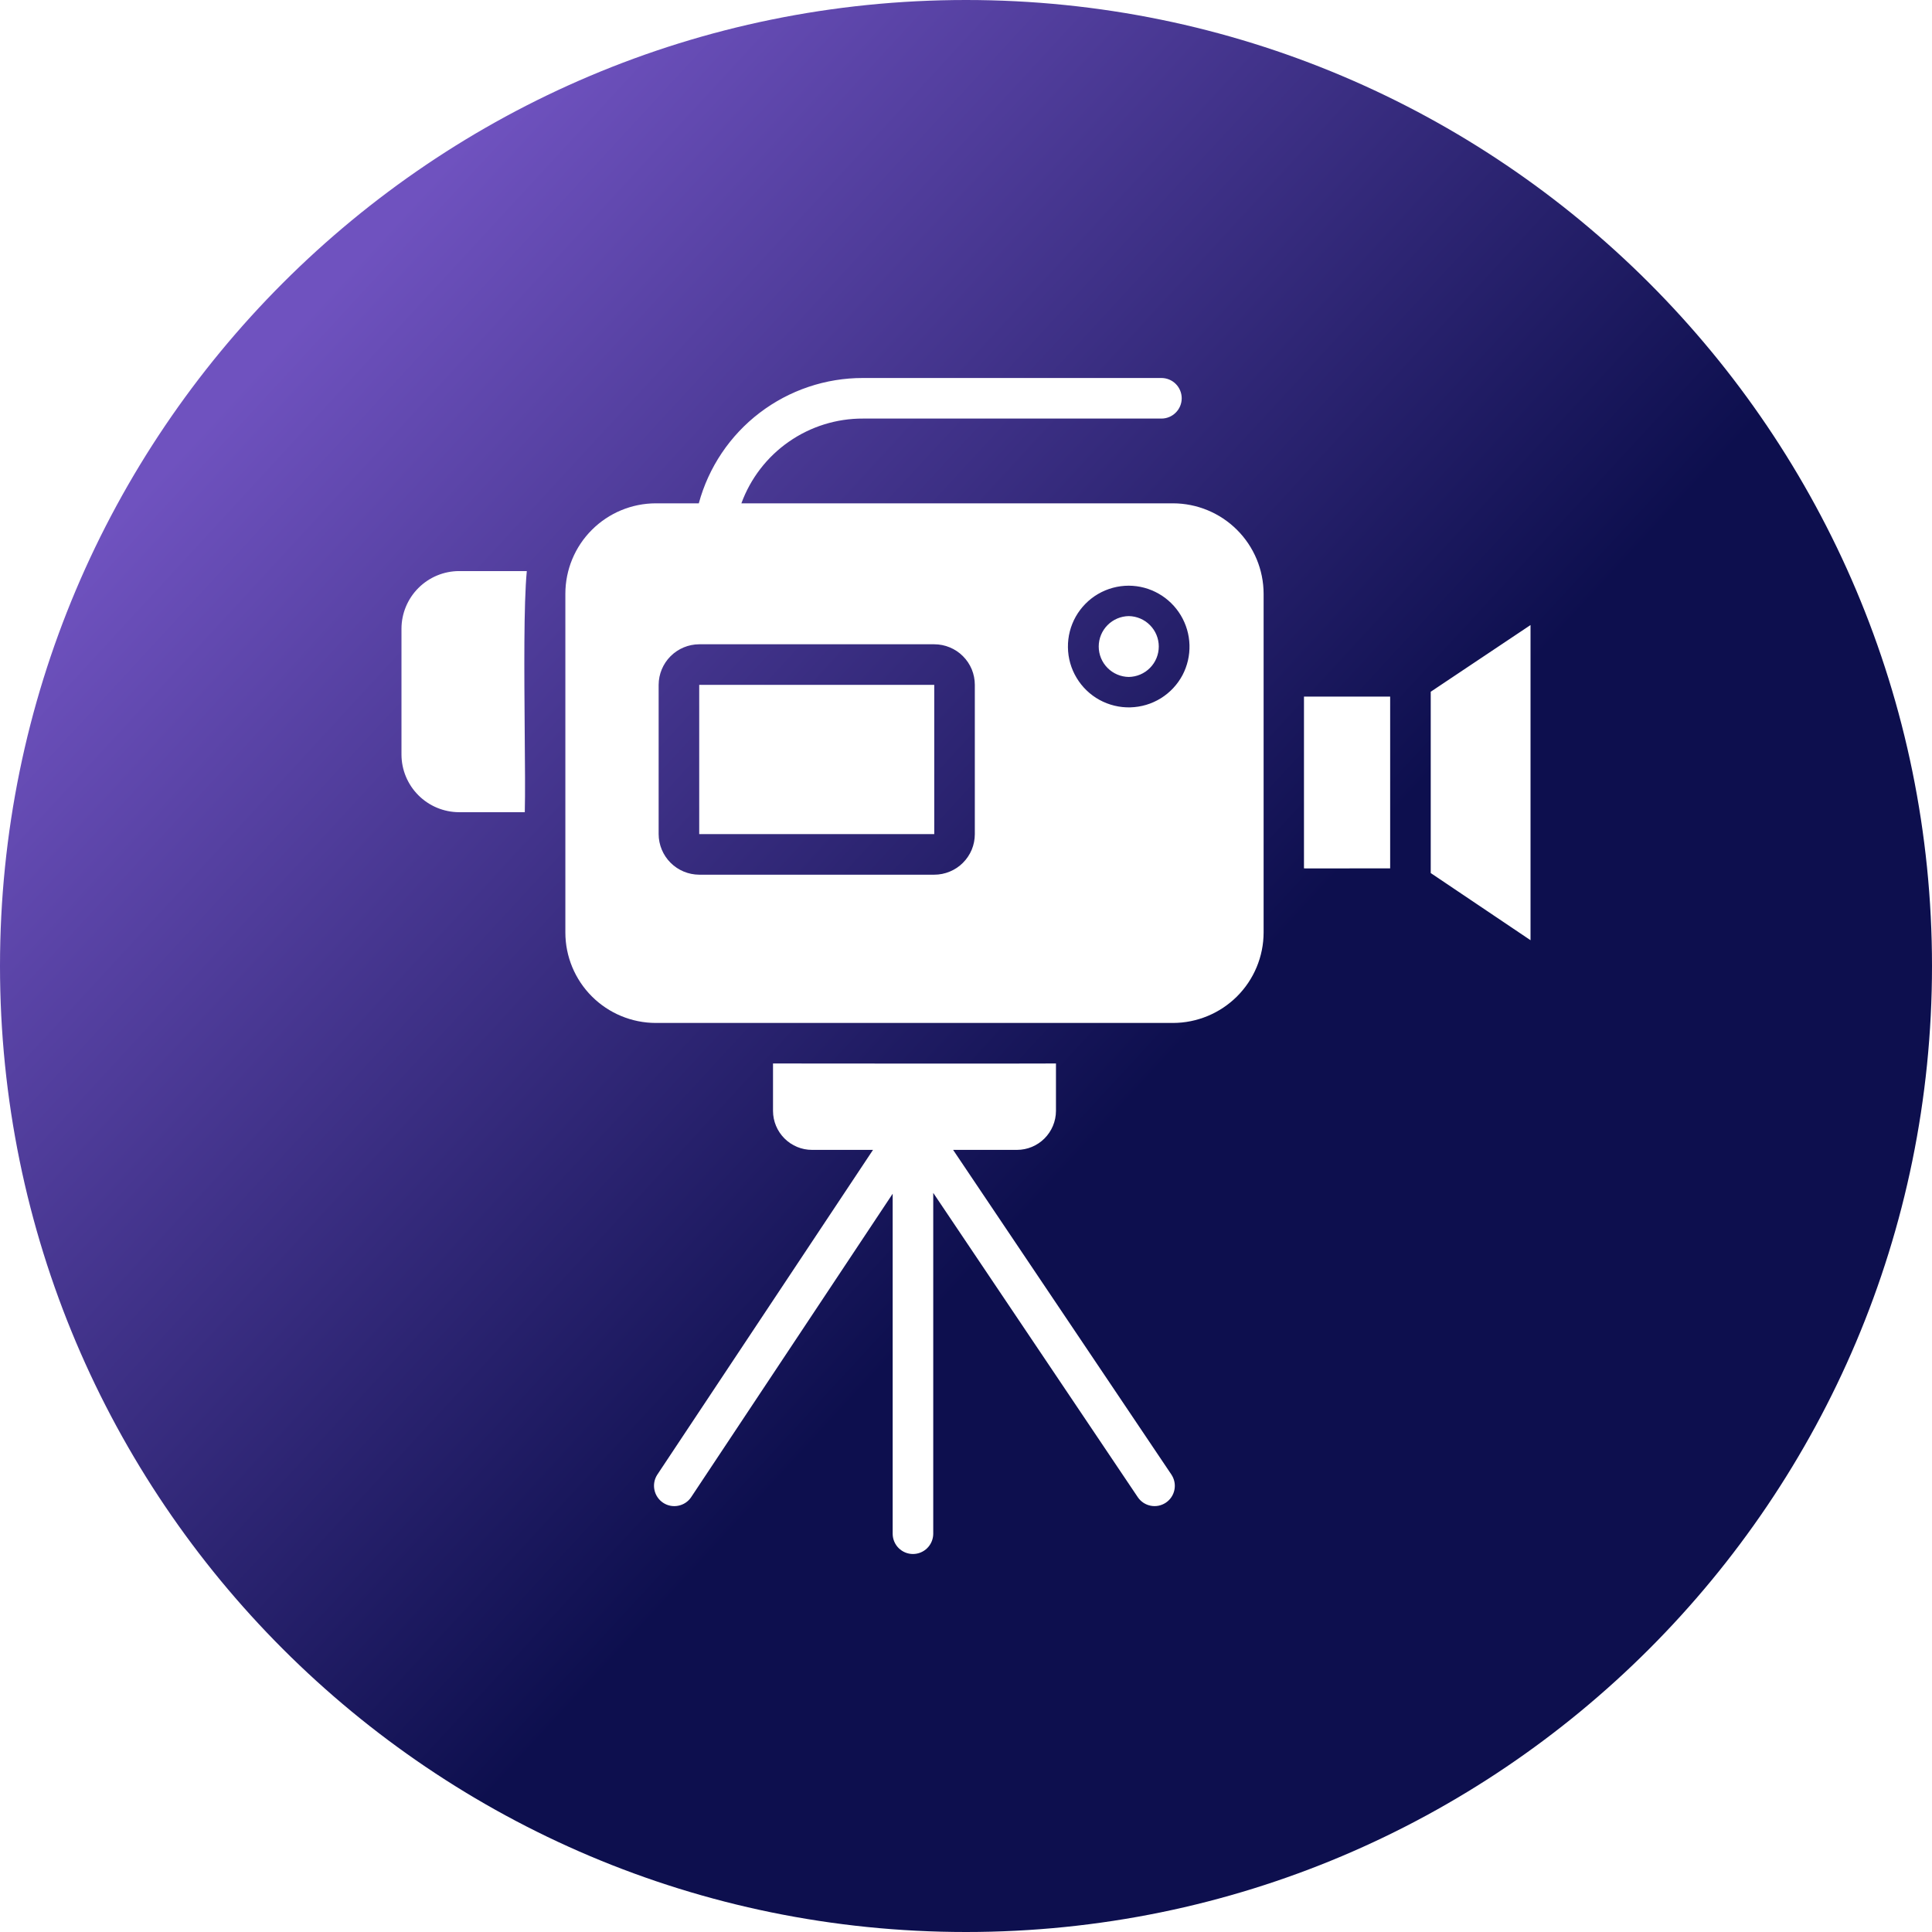 <?xml version="1.0" encoding="UTF-8"?> <svg xmlns="http://www.w3.org/2000/svg" width="46" height="46" viewBox="0 0 46 46" fill="none"><path fill-rule="evenodd" clip-rule="evenodd" d="M23 46C35.703 46 46 35.703 46 23C46 10.297 35.703 0 23 0C10.297 0 0 10.297 0 23C0 35.703 10.297 46 23 46ZM24.214 27.378H22.693L27.894 35.114C27.963 35.221 27.988 35.35 27.962 35.474C27.937 35.598 27.863 35.708 27.758 35.778C27.652 35.849 27.523 35.875 27.399 35.851C27.274 35.827 27.164 35.755 27.092 35.65L22.22 28.402V36.524C22.218 36.651 22.166 36.772 22.076 36.861C21.986 36.95 21.864 37 21.737 37C21.61 37 21.489 36.95 21.398 36.861C21.308 36.772 21.256 36.651 21.254 36.524V28.422L16.454 35.65C16.383 35.755 16.272 35.827 16.147 35.851C16.023 35.876 15.893 35.85 15.787 35.779C15.682 35.709 15.608 35.6 15.582 35.475C15.556 35.351 15.579 35.221 15.648 35.114L20.786 27.378H19.332C19.087 27.378 18.852 27.28 18.678 27.106C18.504 26.932 18.406 26.697 18.405 26.451V25.321C18.405 25.321 24.585 25.327 25.142 25.321V26.451C25.141 26.697 25.043 26.932 24.869 27.106C24.695 27.28 24.46 27.378 24.214 27.378ZM32.194 20.676H32.195H32.196H32.197H32.197H32.199H32.2C32.666 20.675 33.097 20.675 33.099 20.676V16.586H31.047V20.676C31.049 20.678 31.645 20.677 32.194 20.676ZM17.652 11.984H27.928C28.499 11.985 29.047 12.211 29.452 12.615C29.857 13.019 30.085 13.566 30.086 14.138V22.202C30.085 22.774 29.857 23.321 29.452 23.725C29.047 24.128 28.499 24.355 27.928 24.356H15.614C15.043 24.355 14.496 24.128 14.092 23.724C13.688 23.32 13.461 22.773 13.461 22.202V14.138C13.461 13.567 13.688 13.019 14.092 12.616C14.496 12.212 15.043 11.985 15.614 11.984H16.638C16.871 11.126 17.38 10.368 18.087 9.829C18.795 9.289 19.66 8.998 20.549 9H27.653C27.781 9 27.904 9.051 27.994 9.141C28.085 9.232 28.136 9.355 28.136 9.483C28.136 9.611 28.085 9.734 27.994 9.824C27.904 9.915 27.781 9.966 27.653 9.966H20.549C19.917 9.963 19.3 10.156 18.782 10.517C18.263 10.878 17.869 11.391 17.652 11.984ZM23.137 20.23C23.185 20.113 23.21 19.987 23.21 19.86V16.306C23.21 16.179 23.185 16.054 23.137 15.936C23.088 15.819 23.017 15.713 22.927 15.623C22.838 15.533 22.731 15.462 22.614 15.414C22.497 15.365 22.371 15.34 22.244 15.34H16.648C16.392 15.341 16.147 15.443 15.966 15.624C15.785 15.805 15.683 16.05 15.682 16.306V19.86C15.683 20.116 15.785 20.361 15.966 20.542C16.147 20.723 16.392 20.825 16.648 20.826H22.244C22.371 20.826 22.497 20.801 22.614 20.752C22.731 20.704 22.838 20.633 22.927 20.543C23.017 20.453 23.088 20.347 23.137 20.23ZM27.638 16.626C27.856 16.491 28.034 16.301 28.155 16.074C28.271 15.853 28.328 15.606 28.321 15.357C28.314 15.107 28.242 14.864 28.114 14.65C27.985 14.436 27.804 14.258 27.587 14.135C27.37 14.011 27.125 13.946 26.875 13.945C26.619 13.945 26.367 14.013 26.145 14.142C25.924 14.271 25.741 14.457 25.614 14.68C25.488 14.904 25.423 15.156 25.427 15.413C25.43 15.669 25.501 15.92 25.634 16.14C25.766 16.36 25.954 16.541 26.178 16.664C26.403 16.787 26.657 16.849 26.913 16.842C27.17 16.835 27.42 16.761 27.638 16.626ZM10.93 13.597C10.567 13.598 10.219 13.743 9.962 14C9.705 14.257 9.56 14.605 9.559 14.968V17.967C9.56 18.33 9.705 18.678 9.962 18.935C10.219 19.192 10.567 19.337 10.93 19.338H12.495C12.506 18.906 12.5 18.2 12.493 17.415V17.415V17.415C12.482 16.021 12.468 14.38 12.543 13.597L10.93 13.597ZM34.065 20.787V16.47L36.441 14.882V22.386L34.065 20.787ZM16.648 16.306H22.244V19.86H16.648V16.306ZM26.369 14.885C26.503 14.749 26.685 14.672 26.875 14.669C27.066 14.672 27.247 14.749 27.381 14.885C27.515 15.02 27.59 15.203 27.59 15.393C27.59 15.584 27.515 15.767 27.381 15.902C27.247 16.038 27.066 16.115 26.875 16.118C26.685 16.115 26.503 16.038 26.369 15.902C26.235 15.767 26.16 15.584 26.16 15.393C26.16 15.203 26.235 15.02 26.369 14.885Z" fill="url(#paint0_linear_9_197)"></path><defs><linearGradient id="paint0_linear_9_197" x1="5" y1="10" x2="37" y2="39.5" gradientUnits="userSpaceOnUse"><stop stop-color="#6F52BF"></stop><stop offset="0.623" stop-color="#0D0F4E"></stop></linearGradient></defs></svg> 